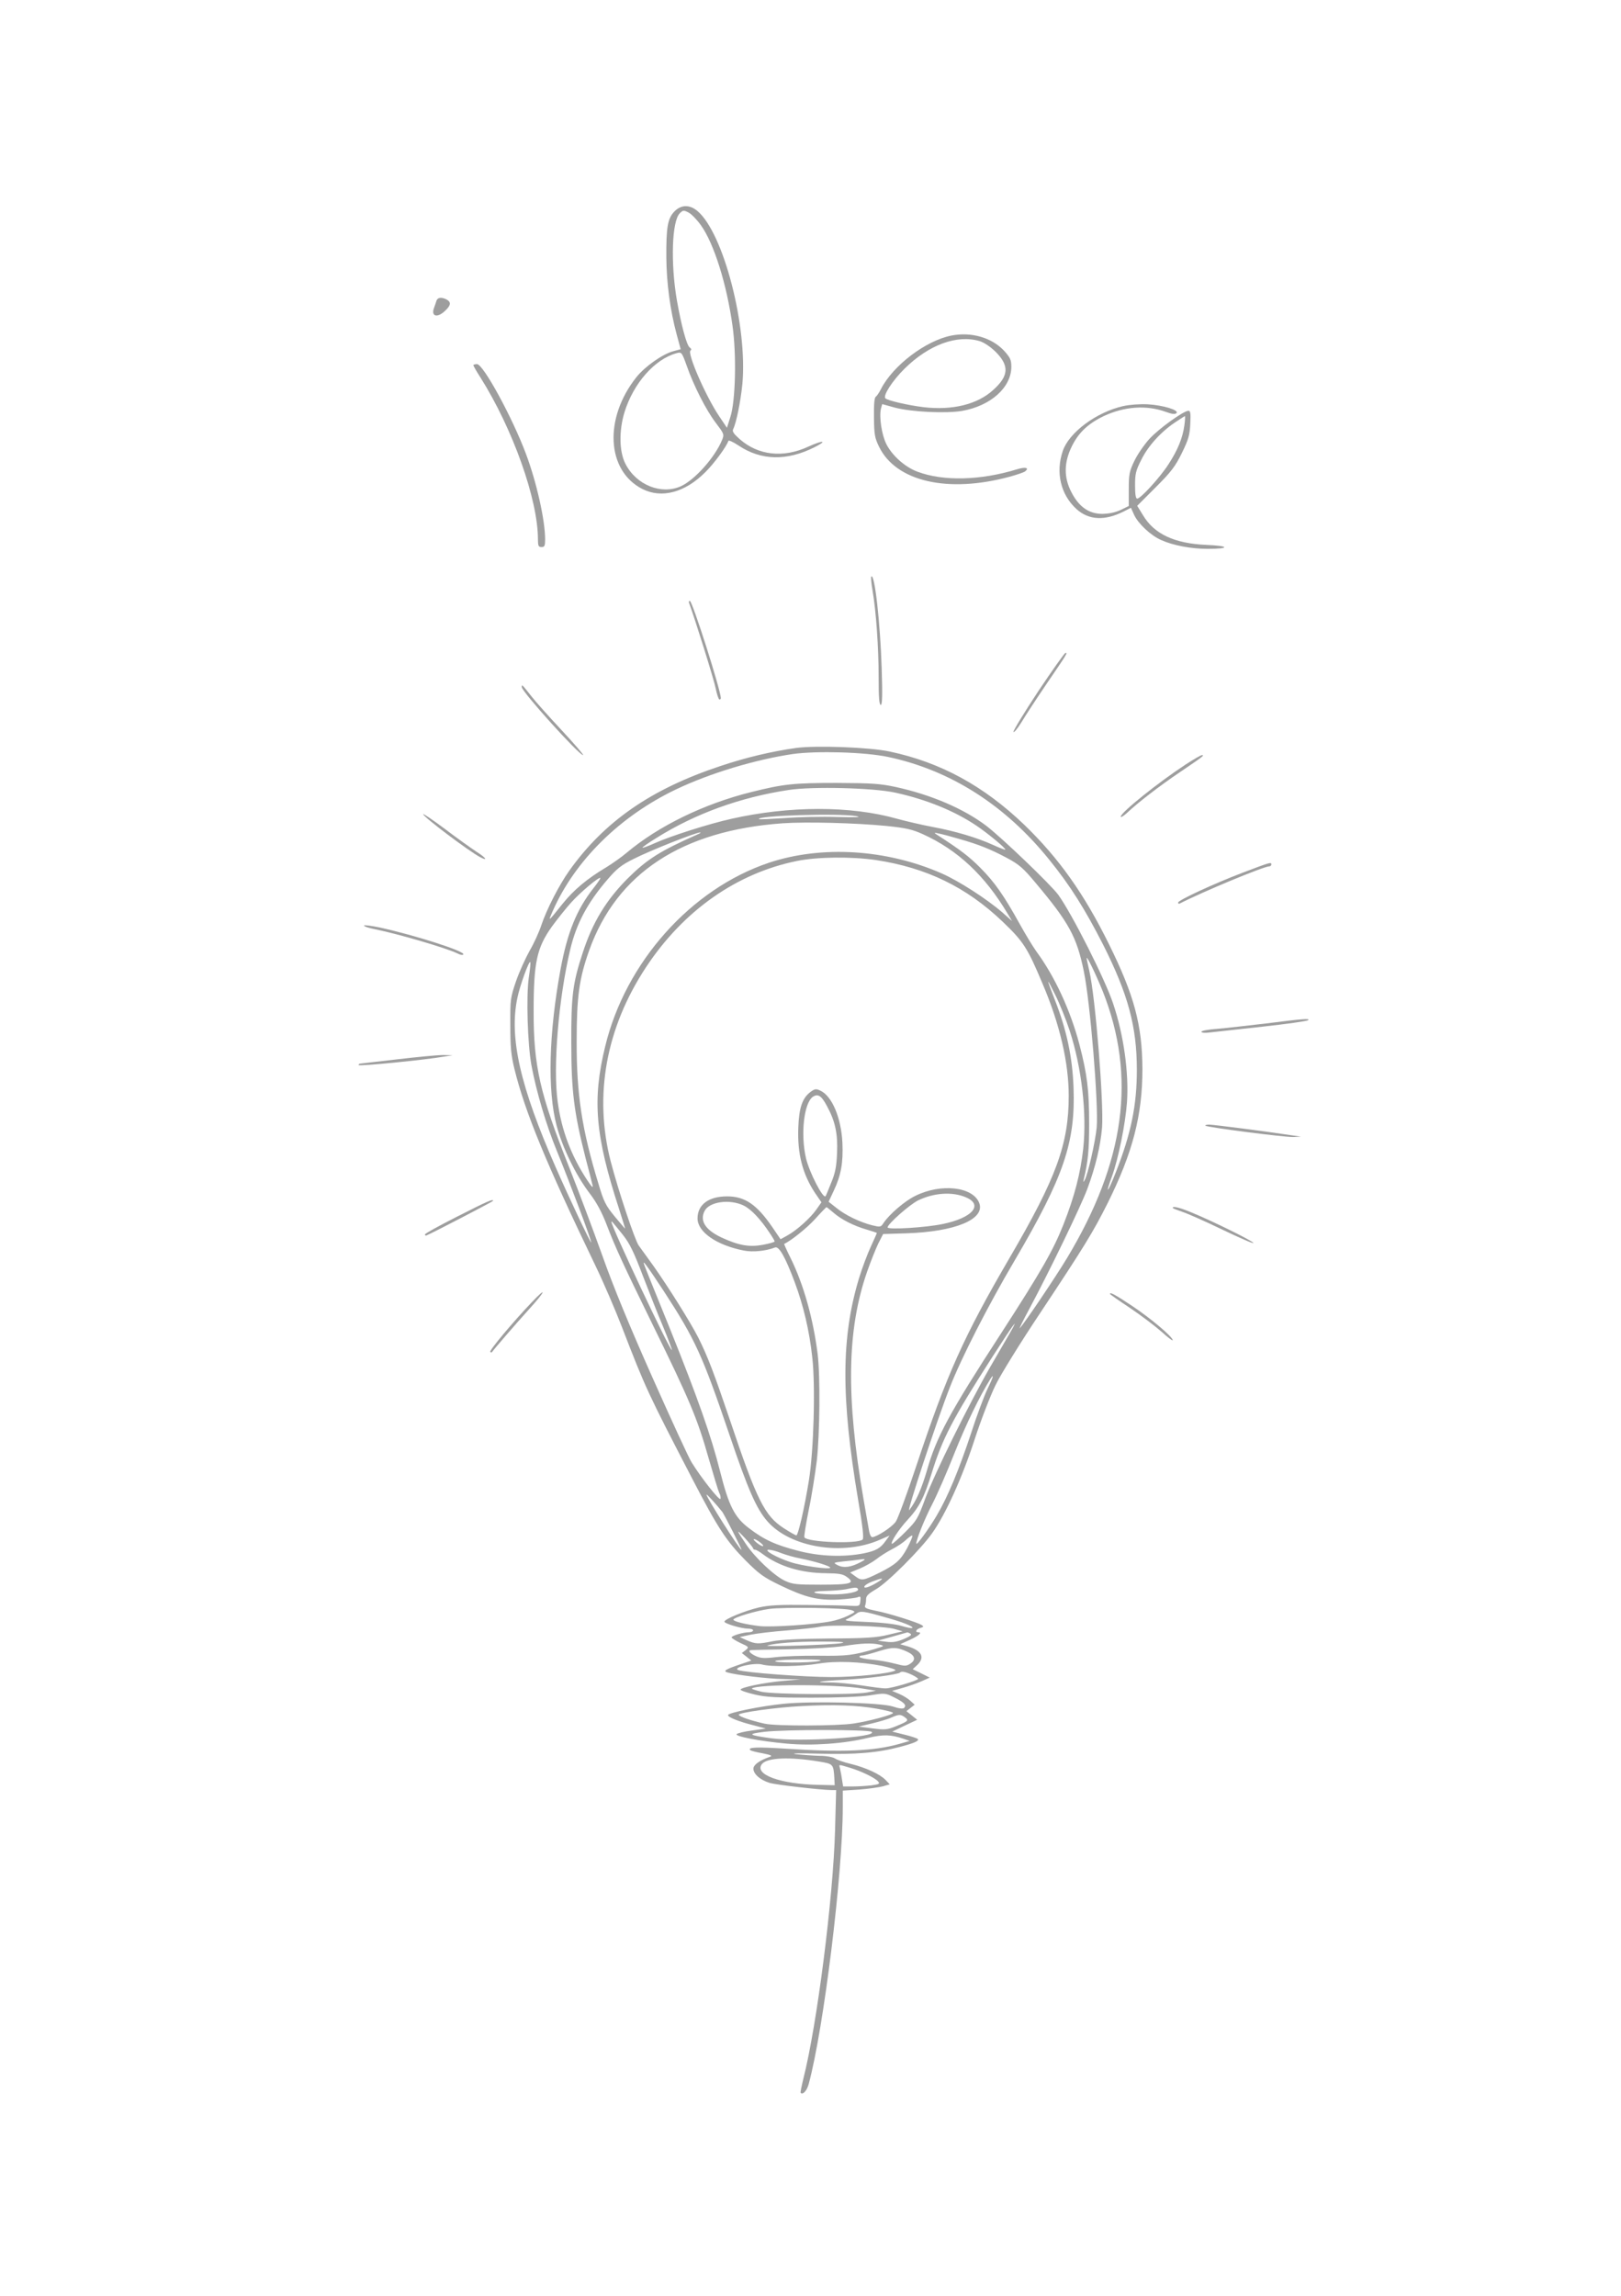 <?xml version="1.0" standalone="no"?>
<!DOCTYPE svg PUBLIC "-//W3C//DTD SVG 20010904//EN"
 "http://www.w3.org/TR/2001/REC-SVG-20010904/DTD/svg10.dtd">
<svg version="1.0" xmlns="http://www.w3.org/2000/svg"
 width="904pt" height="1280pt" viewBox="0 0 904 1280"
 preserveAspectRatio="xMidYMid meet">
<g transform="translate(0,1280) scale(0.1,-0.1)"
fill="#9e9e9e" stroke="none">
<path d="M3760 11620 c-37 -39 -45 -89 -44 -255 1 -140 21 -293 57 -427 l23
-85 -41 -11 c-60 -16 -158 -85 -206 -145 -182 -229 -167 -521 33 -623 108 -55
239 -20 353 95 50 50 117 142 127 173 2 5 27 -6 57 -26 125 -84 270 -87 424
-9 76 38 46 40 -35 3 -140 -65 -279 -49 -382 41 -35 31 -44 44 -37 57 17 34
41 152 51 250 30 321 -105 844 -251 966 -44 37 -92 35 -129 -4z m149 -76 c73
-102 144 -329 176 -560 23 -160 17 -422 -12 -509 l-19 -60 -43 64 c-74 109
-181 354 -160 367 6 4 5 10 -5 17 -17 13 -47 125 -71 262 -36 209 -28 442 16
486 18 18 22 18 49 4 16 -8 47 -40 69 -71z m-79 -784 c38 -109 107 -245 160
-315 49 -65 50 -66 36 -100 -41 -97 -151 -220 -229 -256 -109 -49 -249 7 -309
125 -35 67 -37 185 -5 289 50 160 167 293 287 327 31 9 32 8 60 -70z"/>
<path d="M2434 11123 c-3 -10 -9 -27 -13 -38 -19 -49 17 -60 61 -18 33 31 35
48 9 63 -29 15 -51 12 -57 -7z"/>
<path d="M5305 10929 c-144 -29 -325 -167 -392 -298 -10 -20 -23 -39 -29 -43
-8 -5 -11 -44 -10 -115 1 -96 4 -114 29 -165 95 -193 384 -259 727 -166 41 11
81 25 87 30 25 20 2 26 -44 12 -205 -63 -412 -68 -556 -14 -70 26 -141 89
-174 154 -26 52 -41 152 -30 198 l7 25 72 -20 c94 -24 283 -33 373 -18 160 28
275 131 275 246 0 39 -6 51 -40 89 -69 74 -183 107 -295 85z m159 -31 c25 -8
59 -31 88 -59 78 -78 74 -135 -13 -213 -88 -81 -229 -115 -389 -96 -89 11
-200 37 -212 49 -16 14 39 99 107 166 135 133 292 191 419 153z"/>
<path d="M2640 10764 c0 -4 17 -34 39 -68 181 -287 321 -681 321 -903 0 -36 3
-43 20 -43 17 0 20 7 20 43 0 106 -47 317 -107 477 -76 203 -238 500 -273 500
-11 0 -20 -3 -20 -6z"/>
<path d="M6264 10536 c-150 -34 -302 -147 -337 -250 -41 -119 -12 -243 75
-323 70 -64 160 -68 268 -13 l37 19 18 -40 c23 -49 93 -115 151 -140 66 -30
168 -49 259 -49 127 0 122 17 -7 22 -178 8 -291 60 -354 166 l-32 52 103 103
c86 86 109 116 146 191 37 76 44 100 47 163 3 58 1 73 -10 73 -27 0 -166 -100
-218 -157 -29 -32 -67 -87 -84 -123 -28 -58 -31 -75 -31 -158 l0 -93 -45 -22
c-30 -14 -64 -21 -102 -22 -75 0 -131 39 -173 121 -43 82 -42 166 3 257 38 76
90 125 177 167 115 54 238 63 346 24 35 -13 52 -15 60 -7 16 16 -73 44 -161
49 -44 2 -100 -2 -136 -10z m341 -108 c-10 -71 -37 -137 -89 -217 -47 -73
-155 -191 -174 -191 -8 0 -12 22 -12 74 0 64 4 82 35 143 38 77 109 155 188
208 29 19 53 35 55 35 2 0 1 -24 -3 -52z"/>
<path d="M4859 9586 c-3 -3 0 -38 7 -78 20 -118 34 -318 34 -484 0 -110 3
-154 12 -154 8 0 10 52 5 203 -8 255 -39 531 -58 513z"/>
<path d="M3843 9438 c31 -83 139 -428 148 -475 7 -35 17 -63 21 -63 4 0 8 3 8
8 -2 49 -159 542 -173 542 -5 0 -7 -6 -4 -12z"/>
<path d="M5790 8946 c-78 -118 -140 -220 -138 -226 2 -7 21 16 43 51 21 35 84
132 140 214 120 176 119 175 107 175 -5 0 -73 -96 -152 -214z"/>
<path d="M2910 8969 c0 -25 319 -379 342 -379 5 0 -48 62 -119 138 -70 75
-146 160 -167 187 -57 72 -56 71 -56 54z"/>
<path d="M4440 8630 c-136 -19 -280 -53 -423 -101 -386 -128 -646 -308 -842
-583 -57 -80 -127 -217 -156 -304 -12 -37 -41 -101 -65 -142 -23 -41 -58 -118
-76 -170 -31 -91 -33 -101 -32 -245 0 -123 4 -167 23 -245 59 -240 176 -524
451 -1095 45 -93 112 -249 149 -345 132 -342 145 -369 392 -845 142 -274 190
-347 298 -456 75 -75 100 -93 191 -137 141 -68 210 -85 325 -80 49 3 98 9 108
13 16 7 18 4 15 -21 -3 -28 -5 -29 -48 -27 -25 2 -135 4 -245 5 -157 2 -215
-1 -273 -14 -77 -18 -192 -65 -192 -79 0 -11 95 -39 132 -39 15 0 28 -4 28
-10 0 -5 -10 -10 -22 -10 -32 0 -98 -19 -98 -29 0 -4 22 -18 49 -31 49 -22 49
-23 29 -40 l-21 -16 27 -21 26 -21 -62 -21 c-82 -28 -97 -37 -72 -45 46 -14
227 -36 314 -37 l95 -2 -95 -8 c-111 -10 -240 -37 -240 -49 0 -5 35 -17 78
-27 63 -15 120 -18 317 -18 149 0 273 5 326 13 85 14 87 13 137 -12 56 -28 69
-43 54 -58 -6 -6 -28 -4 -63 8 -69 22 -456 31 -610 15 -128 -13 -309 -50 -309
-63 0 -12 59 -36 143 -57 l68 -18 -77 -11 c-42 -5 -81 -15 -86 -20 -12 -12
125 -39 279 -53 142 -13 316 -1 454 32 86 20 126 19 198 -5 l34 -12 -59 -17
c-143 -40 -317 -47 -635 -26 -158 10 -211 8 -195 -8 3 -4 34 -12 69 -18 45 -9
56 -14 42 -19 -56 -19 -90 -43 -93 -63 -4 -30 35 -66 90 -83 38 -11 282 -39
347 -40 l24 0 -6 -222 c-10 -377 -101 -1090 -177 -1388 -10 -41 -17 -76 -15
-78 12 -13 35 12 45 49 84 311 190 1172 190 1545 l0 91 93 6 c50 4 109 12 131
18 l38 11 -23 24 c-30 32 -109 69 -195 90 -38 9 -78 23 -89 31 -11 7 -48 14
-85 14 -36 1 -94 5 -130 9 -38 5 14 6 125 3 206 -6 331 5 455 38 80 21 108 34
98 44 -4 4 -37 15 -74 24 l-68 17 69 33 70 33 -30 24 -30 24 23 18 23 18 -23
21 c-13 12 -41 30 -63 39 l-40 17 60 17 c33 9 80 26 105 37 l45 20 -48 24 -47
23 25 23 c45 43 26 80 -52 104 l-43 12 55 25 c50 23 71 42 45 42 -19 0 -10 18
13 24 18 5 20 8 7 16 -23 15 -187 67 -258 80 -48 10 -62 16 -58 27 4 8 6 25 6
38 0 18 13 30 54 54 63 35 249 221 315 314 75 106 166 306 236 521 36 111 89
247 117 304 27 56 140 239 251 405 245 369 293 448 373 607 141 283 195 492
195 750 -1 245 -46 412 -186 695 -140 284 -280 480 -472 666 -227 218 -468
349 -751 409 -111 24 -411 35 -522 20z m512 -50 c349 -74 655 -269 901 -575
116 -143 199 -276 299 -472 139 -276 188 -456 188 -698 0 -197 -32 -354 -117
-570 -45 -115 -63 -135 -23 -27 37 101 76 295 85 417 11 163 -18 374 -77 549
-45 136 -228 498 -306 607 -41 56 -316 320 -403 386 -126 95 -306 172 -502
215 -88 19 -133 22 -332 23 -240 0 -296 -6 -476 -51 -262 -65 -517 -189 -694
-338 -27 -23 -78 -59 -112 -80 -109 -65 -182 -126 -245 -204 -84 -105 -83
-104 -55 -40 124 281 375 528 687 677 191 91 442 166 650 197 135 19 405 11
532 -16z m40 -199 c174 -38 331 -102 453 -184 64 -43 167 -128 161 -134 -1 -2
-32 10 -67 26 -93 42 -211 77 -340 101 -63 12 -152 33 -199 46 -257 72 -597
72 -921 -1 -126 -28 -339 -96 -428 -136 -35 -16 -66 -27 -68 -25 -2 2 33 27
79 55 216 135 466 226 738 267 132 20 468 12 592 -15z m-217 -131 c34 -6 0 -8
-105 -5 -85 3 -217 0 -294 -6 -76 -5 -140 -8 -143 -6 -19 20 443 34 542 17z
m170 -55 c107 -11 142 -19 200 -45 195 -88 348 -231 475 -445 l24 -40 -54 48
c-88 76 -242 175 -337 217 -309 136 -671 158 -965 60 -435 -146 -800 -555
-913 -1024 -73 -298 -56 -497 78 -908 19 -60 34 -108 33 -108 -1 0 -27 31 -58
68 -50 61 -61 82 -91 184 -92 301 -122 498 -121 793 0 250 14 349 70 507 154
430 517 668 1079 708 136 9 407 2 580 -15z m-1055 -47 c-210 -93 -281 -138
-391 -247 -119 -120 -194 -243 -249 -412 -56 -170 -65 -241 -64 -504 0 -268
15 -387 79 -639 19 -72 37 -142 40 -156 4 -16 -7 -5 -30 30 -89 135 -144 279
-165 438 -27 193 5 575 70 848 34 144 96 261 210 393 50 58 76 79 143 112 97
49 345 147 372 148 6 0 -1 -5 -15 -11z m1455 -24 c113 -32 178 -58 270 -107
69 -37 91 -56 161 -140 186 -221 229 -301 268 -491 36 -172 83 -745 72 -872
-7 -77 -50 -266 -67 -293 -8 -14 -9 -13 -5 4 24 101 30 161 30 310 0 187 -11
275 -54 441 -50 190 -137 379 -240 519 -20 28 -62 97 -94 155 -87 157 -139
232 -220 313 -62 62 -107 97 -242 184 -17 11 -15 12 11 6 17 -3 66 -16 110
-29z m-460 -119 c282 -43 503 -150 705 -342 117 -112 139 -145 224 -347 96
-225 146 -439 146 -626 0 -269 -69 -457 -331 -905 -254 -436 -348 -644 -519
-1158 -51 -153 -102 -292 -114 -310 -20 -30 -106 -86 -132 -87 -6 0 -14 15
-17 33 -3 17 -17 97 -31 177 -99 573 -93 946 20 1271 20 57 48 127 62 156 l27
53 130 4 c274 9 440 79 406 169 -35 91 -213 111 -356 40 -57 -27 -146 -103
-178 -152 -15 -23 -18 -23 -64 -12 -70 18 -150 57 -199 97 l-43 34 29 62 c40
85 53 155 48 267 -7 138 -57 259 -122 290 -25 12 -31 11 -55 -6 -46 -34 -65
-87 -69 -199 -6 -146 24 -261 94 -366 l35 -51 -28 -40 c-32 -46 -109 -116
-162 -145 l-38 -21 -47 69 c-86 125 -152 170 -251 170 -103 0 -165 -46 -165
-123 0 -75 105 -149 258 -179 49 -10 122 -3 174 17 22 9 57 -52 109 -191 49
-130 83 -273 99 -423 18 -159 8 -519 -19 -685 -25 -155 -60 -306 -70 -306 -4
0 -36 18 -70 40 -107 69 -151 158 -301 605 -87 257 -123 352 -176 458 -44 86
-165 279 -249 398 -34 47 -71 98 -83 115 -22 31 -114 307 -156 468 -95 367
-27 745 197 1084 208 315 505 524 842 592 113 23 305 25 440 5z m-1574 -155
c-95 -120 -147 -249 -185 -454 -65 -353 -74 -675 -22 -871 32 -122 106 -274
182 -375 39 -50 69 -106 94 -170 56 -145 90 -218 262 -570 203 -414 247 -518
309 -737 28 -97 55 -186 60 -196 6 -10 9 -25 7 -33 -3 -16 -108 117 -161 203
-15 23 -112 234 -217 470 -131 294 -219 508 -281 683 -50 140 -133 361 -184
490 -164 410 -200 569 -199 875 0 270 18 351 101 468 32 44 81 105 108 135 50
56 156 145 163 137 2 -2 -15 -27 -37 -55z m2839 -577 c188 -476 125 -948 -200
-1488 -64 -106 -237 -363 -263 -390 -5 -5 18 42 52 105 115 215 289 575 325
672 46 124 73 239 82 342 10 140 -37 725 -71 873 -8 35 -15 67 -15 71 1 15 51
-89 90 -185z m-3201 77 c-15 -104 -7 -372 15 -491 27 -144 82 -332 142 -477
76 -186 195 -504 191 -509 -4 -3 -123 248 -197 417 -199 452 -261 724 -215
945 14 70 65 209 72 201 3 -2 -1 -41 -8 -86z m3016 -295 c67 -205 97 -463 76
-658 -16 -141 -48 -265 -110 -423 -57 -144 -122 -258 -349 -609 -287 -442
-360 -577 -412 -761 -31 -105 -60 -172 -99 -223 -20 -26 152 495 226 684 63
162 213 456 363 710 272 463 338 656 327 960 -6 170 -38 321 -103 487 -51 131
-50 135 0 33 25 -49 61 -139 81 -200z m-1353 -422 c46 -84 61 -155 56 -262 -3
-75 -10 -111 -33 -166 -15 -38 -29 -72 -31 -74 -14 -16 -90 132 -109 211 -31
133 -12 308 38 343 28 19 48 7 79 -52z m774 -508 c100 -42 37 -115 -128 -149
-96 -20 -308 -33 -308 -19 0 19 125 129 171 151 88 42 189 49 265 17z m-1239
-46 c41 -20 93 -74 146 -154 15 -22 27 -43 27 -46 0 -4 -29 -12 -65 -19 -76
-14 -135 -4 -232 41 -91 43 -122 94 -93 149 28 51 140 66 217 29z m500 -39
c43 -38 113 -74 186 -95 31 -9 57 -18 57 -19 0 -2 -15 -36 -34 -77 -19 -41
-48 -119 -65 -174 -100 -330 -102 -664 -5 -1239 25 -143 32 -212 25 -219 -26
-26 -308 -16 -325 12 -3 4 8 72 24 152 17 79 36 203 45 274 17 150 20 471 5
595 -25 199 -78 387 -150 534 -22 44 -38 80 -37 81 35 15 128 89 173 139 32
36 61 65 63 66 2 0 19 -14 38 -30z m-1173 -125 c38 -48 61 -96 110 -225 35
-91 86 -221 115 -289 28 -68 50 -126 48 -128 -9 -8 -337 688 -337 714 0 8 2 5
64 -72z m227 -312 c177 -272 215 -355 369 -808 102 -301 149 -408 210 -477
128 -146 420 -194 628 -102 l53 23 -22 -30 c-29 -41 -54 -55 -121 -69 -112
-22 -242 -18 -363 13 -129 33 -193 62 -278 127 -80 60 -113 125 -161 316 -50
199 -125 411 -281 799 -76 187 -140 346 -142 353 -14 36 15 -4 108 -145z
m1931 -235 c-17 -29 -67 -116 -112 -193 -116 -202 -308 -590 -360 -730 -42
-114 -48 -123 -113 -188 -38 -38 -71 -67 -73 -64 -9 8 39 81 86 132 66 71 93
124 135 259 61 197 116 303 338 649 118 184 157 237 99 135z m-126 -314 c-18
-38 -59 -147 -90 -243 -68 -206 -131 -358 -193 -462 -43 -73 -113 -169 -113
-155 0 22 46 137 88 218 27 52 84 182 126 289 65 162 138 312 198 409 25 39
17 11 -16 -56z m-1478 -683 c12 -16 111 -211 107 -211 -11 0 -195 291 -195
307 0 6 53 -52 88 -96z m172 -203 c0 -5 5 -8 11 -8 6 0 25 -11 42 -24 92 -69
214 -106 354 -107 71 -1 93 -4 116 -21 49 -35 22 -43 -146 -43 -136 0 -157 2
-200 22 -58 27 -166 128 -216 203 -56 83 -58 90 -7 35 25 -27 45 -53 46 -57z
m859 1 c-36 -67 -64 -92 -154 -137 -91 -45 -100 -46 -134 -21 l-30 22 54 22
c29 12 71 36 92 52 21 17 61 42 88 56 28 14 64 38 80 54 17 15 31 25 33 21 2
-4 -11 -35 -29 -69z m-819 31 c14 -11 20 -20 14 -20 -7 0 -22 9 -35 20 -31 25
-12 26 21 0z m117 -59 c26 -10 75 -24 108 -30 76 -15 165 -42 165 -51 0 -12
-160 10 -222 31 -80 26 -153 69 -121 69 12 0 44 -8 70 -19z m443 -50 c-54 -29
-95 -34 -127 -18 -28 15 -28 15 32 22 33 3 69 7 80 9 45 7 48 4 15 -13z m110
-102 c-45 -30 -90 -49 -90 -36 0 7 19 20 43 29 50 19 68 22 47 7z m-125 -48
c9 -16 -64 -31 -145 -30 -104 1 -139 17 -40 19 41 1 93 5 115 9 56 12 63 12
70 2z m-36 -118 c24 -9 23 -10 -20 -31 -24 -12 -66 -26 -94 -31 -88 -18 -332
-34 -397 -27 -78 9 -148 26 -148 36 0 12 127 50 200 60 81 11 427 6 459 -7z
m189 -40 c98 -27 157 -51 150 -59 -4 -3 -30 2 -60 11 -32 10 -108 19 -191 22
-122 5 -135 8 -110 18 15 7 37 20 48 28 23 18 41 15 163 -20z m51 -65 l45 -13
-80 -19 c-65 -16 -123 -20 -329 -21 -159 -1 -274 -7 -315 -15 -83 -17 -96 -16
-145 5 l-40 18 60 13 c33 7 125 18 205 24 80 7 161 16 180 20 53 14 367 5 419
-12z m89 -27 c9 -5 -3 -14 -38 -29 -39 -16 -62 -20 -98 -15 l-47 6 80 22 c44
13 82 23 85 24 3 0 11 -3 18 -8z m-388 -52 c-47 -9 -436 -22 -410 -13 44 13
152 22 295 22 118 0 148 -3 115 -9z m215 -8 c29 -7 28 -8 -25 -24 -122 -36
-157 -40 -315 -38 -88 1 -196 -3 -239 -8 -66 -8 -85 -6 -113 7 -30 14 -44 31
-25 32 4 1 102 3 217 5 116 2 251 10 300 18 101 16 156 18 200 8z m155 -40
c43 -20 49 -45 17 -66 -23 -15 -30 -15 -87 0 -34 9 -90 19 -126 22 -36 3 -67
10 -70 14 -3 5 3 9 13 9 10 0 52 11 93 24 78 24 101 24 160 -3z m-495 -52
c-54 -11 -266 -10 -240 1 11 5 79 8 150 8 95 0 119 -3 90 -9z m355 -27 c47
-10 80 -21 73 -25 -27 -17 -219 -37 -356 -37 -148 0 -482 25 -520 39 -36 14
91 43 133 31 49 -14 220 -11 315 5 96 16 236 11 355 -13z m165 -49 c19 -9 35
-20 35 -23 0 -9 -148 -53 -180 -53 -14 -1 -73 7 -131 16 -59 9 -137 17 -174
17 -108 0 -72 7 75 15 123 6 298 29 309 40 8 9 30 5 66 -12z m-275 -77 l75
-12 -50 -10 c-79 -14 -520 -11 -588 4 -32 8 -57 16 -54 18 25 25 469 25 617 0z
m78 -112 c50 -9 92 -19 92 -24 0 -10 -133 -46 -220 -59 -88 -14 -433 -15 -495
-1 -73 16 -145 40 -145 50 0 12 208 41 348 48 178 10 312 5 420 -14z m158 -48
c24 -18 19 -22 -49 -50 -50 -20 -62 -21 -132 -12 l-77 10 73 17 c41 10 90 24
109 33 44 19 52 19 76 2z m-186 -81 c46 -30 -401 -58 -561 -36 -129 18 -134
24 -34 36 115 13 575 13 595 0z m-292 -166 c79 -13 80 -14 85 -93 l2 -39 -90
2 c-215 4 -363 59 -315 117 30 35 155 40 318 13z m173 -35 c63 -19 140 -56
157 -77 10 -12 4 -15 -40 -21 -29 -3 -76 -6 -105 -6 l-51 0 -7 43 c-3 23 -9
50 -11 60 -6 21 -10 21 57 1z"/>
<path d="M6614 8539 c-153 -100 -364 -269 -364 -292 0 -6 15 3 33 19 62 59
183 152 297 229 130 88 139 95 123 95 -6 0 -46 -23 -89 -51z"/>
<path d="M2360 8261 c0 -15 257 -208 318 -240 46 -24 32 -3 -20 30 -29 19
-108 75 -175 126 -68 51 -123 88 -123 84z"/>
<path d="M6931 7935 c-165 -63 -361 -154 -361 -167 0 -5 3 -8 8 -6 128 66 470
208 501 208 6 0 11 5 11 10 0 15 -3 14 -159 -45z"/>
<path d="M2030 7640 c0 -5 26 -14 58 -20 134 -27 403 -106 464 -136 15 -8 29
-10 32 -5 11 17 -266 106 -466 150 -49 10 -88 15 -88 11z"/>
<path d="M7060 7094 c-102 -12 -224 -26 -272 -30 -49 -3 -88 -11 -88 -16 0 -6
20 -8 48 -4 26 3 157 17 292 32 135 15 249 31 255 36 13 11 -23 9 -235 -18z"/>
<path d="M2215 6894 c-110 -13 -203 -23 -207 -24 -5 0 -8 -4 -8 -8 0 -8 374
29 475 47 l50 8 -55 1 c-30 0 -145 -11 -255 -24z"/>
<path d="M6722 6524 c9 -9 438 -64 488 -63 l45 2 -55 8 c-130 20 -432 59 -457
59 -14 0 -24 -3 -21 -6z"/>
<path d="M2551 6018 c-99 -50 -181 -95 -181 -100 0 -5 3 -8 8 -6 46 20 372
190 372 193 0 12 -28 0 -199 -87z"/>
<path d="M6540 6066 c0 -3 24 -12 53 -22 28 -9 130 -54 225 -100 94 -45 172
-79 172 -74 0 10 -236 126 -347 171 -65 27 -103 36 -103 25z"/>
<path d="M2964 5538 c-103 -108 -237 -268 -230 -275 3 -3 7 -4 9 -2 10 15 135
160 205 237 95 104 107 136 16 40z"/>
<path d="M6190 5586 c0 -2 51 -38 113 -79 61 -41 140 -101 175 -132 34 -31 62
-52 62 -47 0 19 -125 124 -229 193 -94 62 -121 77 -121 65z"/>
</g>
</svg>
